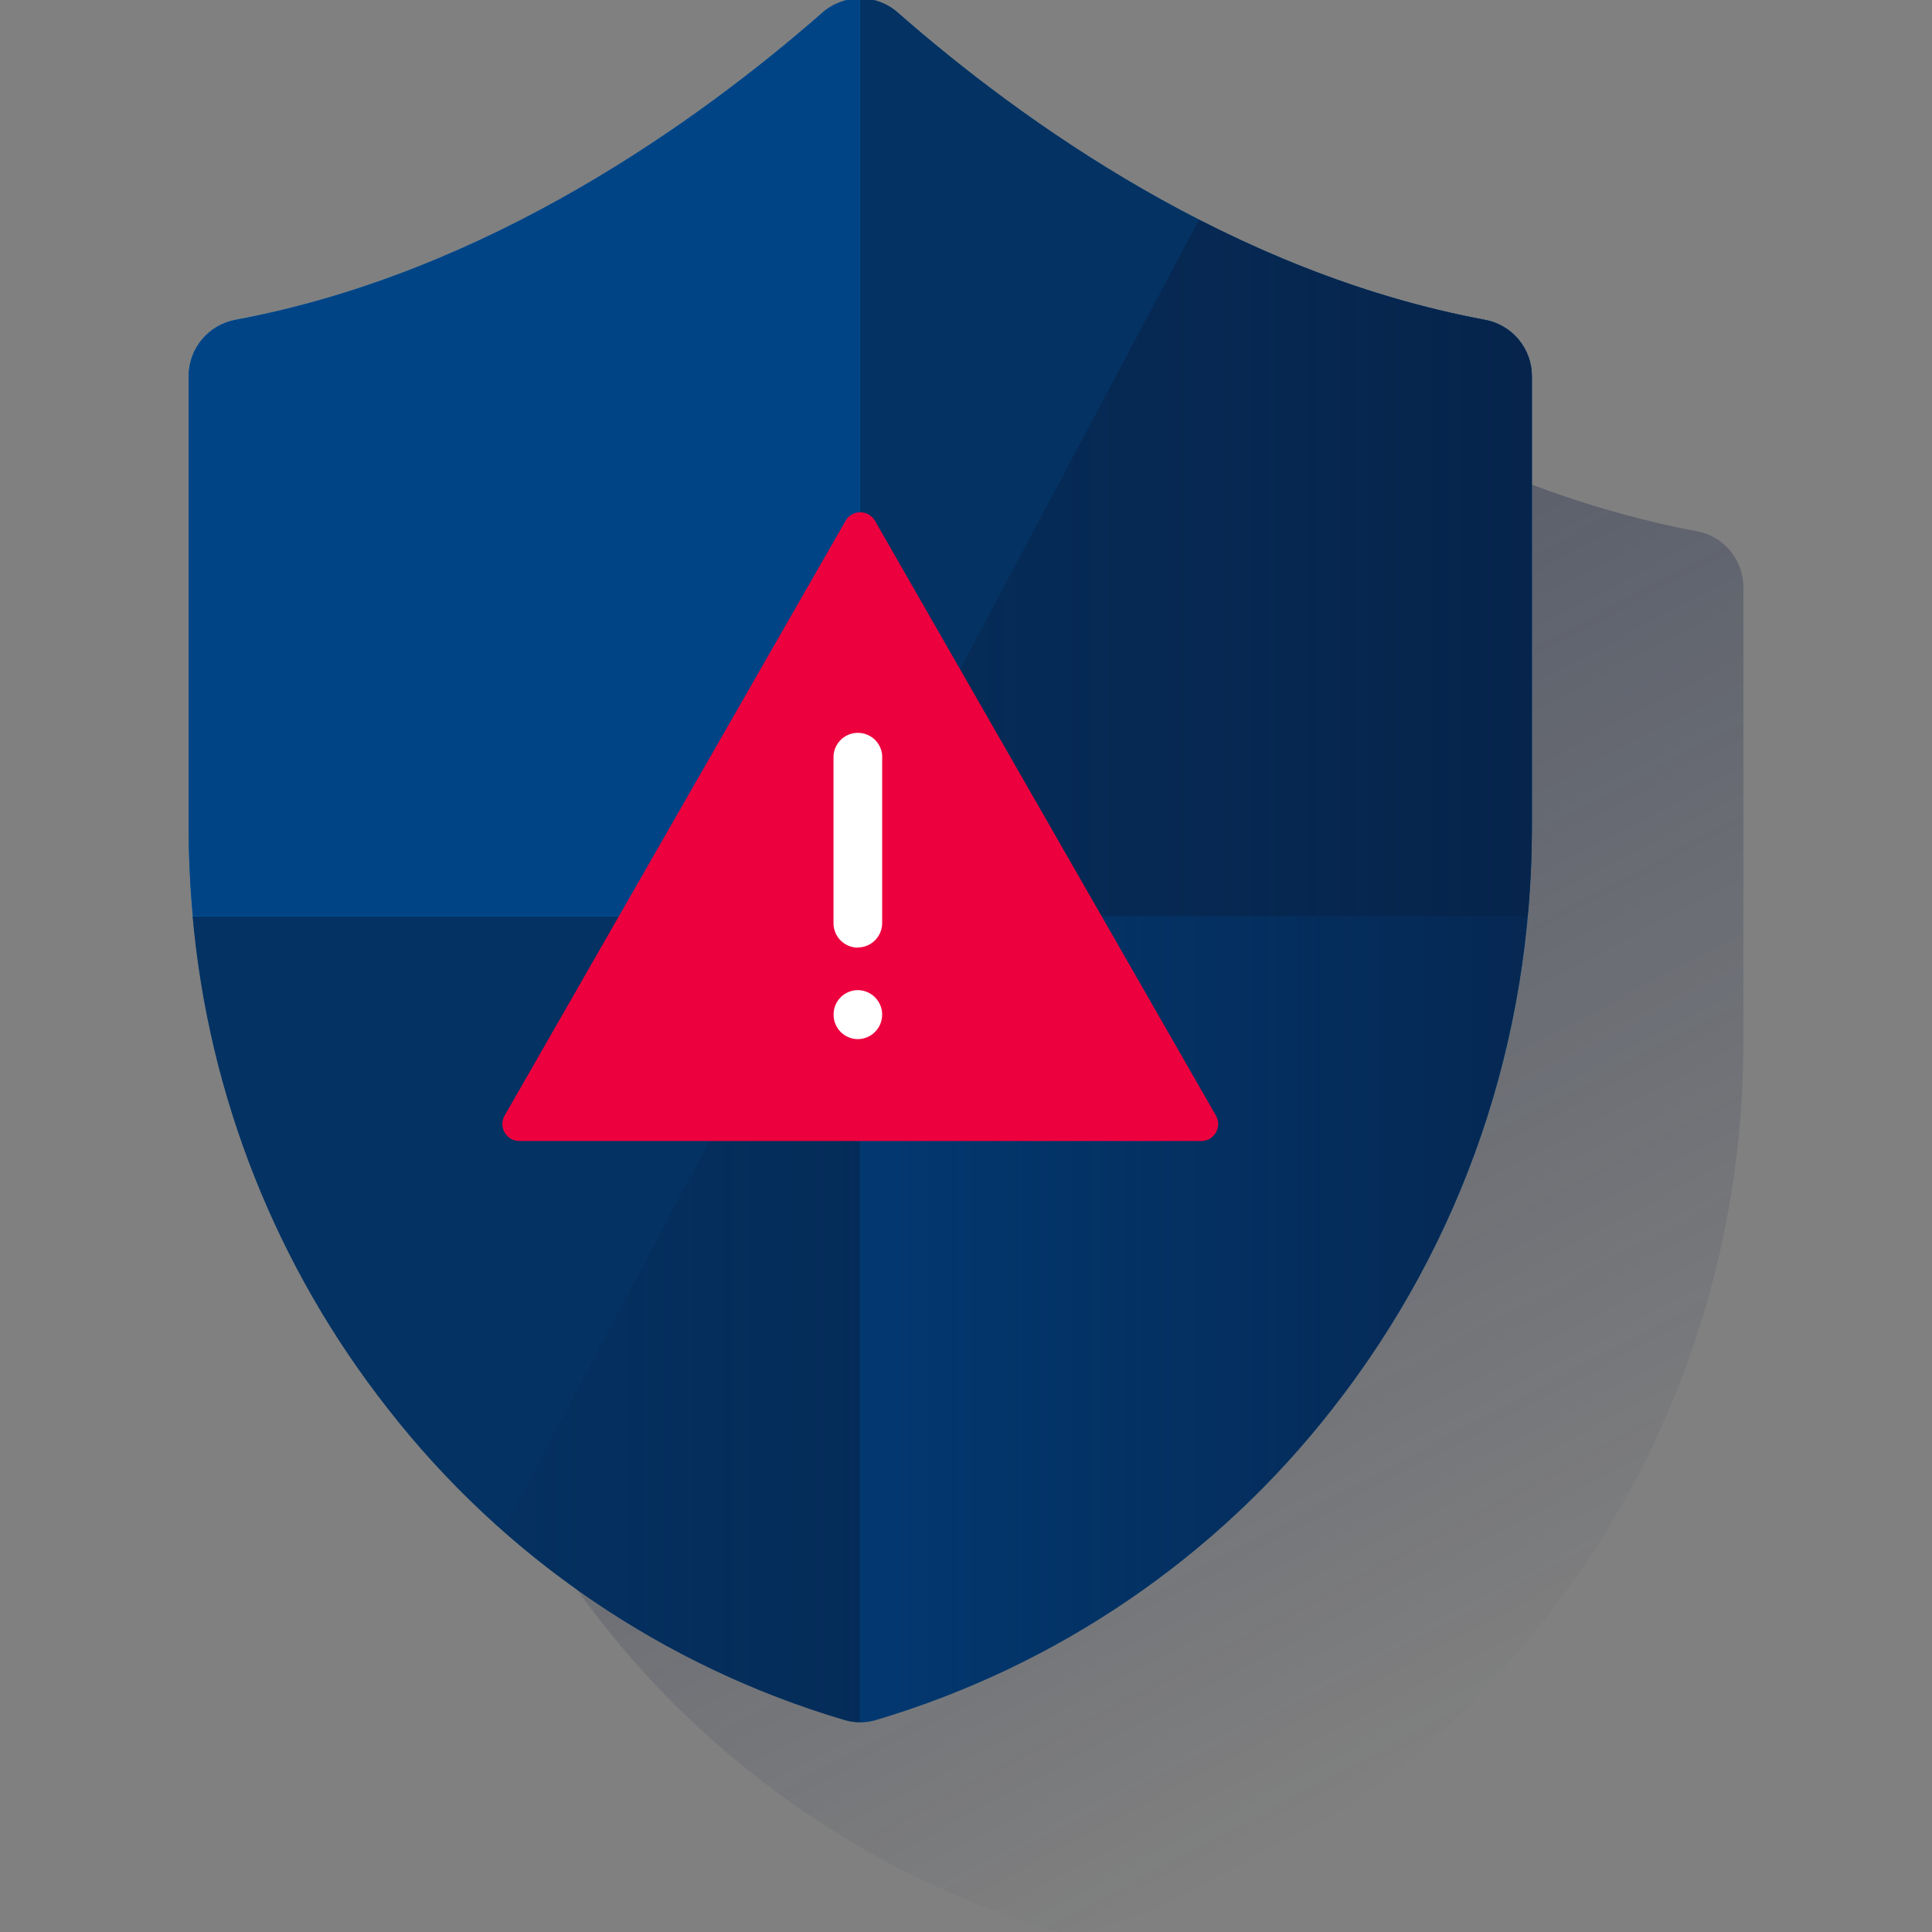 <svg width="600" height="600" viewBox="0 0 600 600" fill="none" xmlns="http://www.w3.org/2000/svg"><rect x="0" y="0" width="600" height="600" fill="#808080" stroke="none"/><g clip-path="url(#clip0_2160_1158)"><path d="M529.989 165.804C528.999 165.437 527.98 165.154 526.942 164.96C522.036 164.081 517.2 163.043 512.435 161.847C500.604 158.974 488.952 155.411 477.537 151.178C475.282 150.347 473.04 149.476 470.824 148.54C417.529 127.543 373.505 94.743 344.674 69.407C343.855 68.687 342.972 68.043 342.036 67.482C339.324 65.877 336.232 65.026 333.081 65.016H333.015C329.814 65.046 326.684 65.959 323.968 67.653C323.032 68.214 322.149 68.859 321.33 69.579C304.325 84.509 286.316 98.253 267.427 110.715C263.91 113.045 260.279 115.357 256.534 117.652C250.968 121.099 245.222 124.462 239.296 127.741C225.062 135.664 210.325 142.647 195.18 148.645C190.731 150.404 186.224 152.07 181.661 153.644C177.098 155.213 172.429 156.704 167.786 158.075C158.322 160.869 148.721 163.18 139.022 165C135.446 165.669 132.154 167.402 129.579 169.972C129.223 170.328 128.88 170.697 128.55 171.093C125.883 174.271 124.422 178.287 124.422 182.435V322.183C124.422 324.451 124.422 326.72 124.501 328.975V330.294C124.501 332.206 124.607 334.119 124.699 336.018V336.902C124.804 338.985 124.923 341.069 125.068 343.153V343.483C126.055 357.865 128.092 372.156 131.161 386.241C131.148 386.375 131.18 386.51 131.254 386.623C131.597 388.206 131.953 389.789 132.335 391.371C132.353 391.506 132.384 391.638 132.427 391.767C134.388 399.891 136.687 407.91 139.325 415.823C139.417 416.113 139.51 416.403 139.615 416.707L140.934 420.663C141.092 421.112 141.238 421.547 141.409 421.982C141.844 423.222 142.293 424.449 142.728 425.675L143.282 427.139C143.743 428.352 144.205 429.566 144.68 430.766C144.851 431.228 145.049 431.676 145.221 432.085C146.83 436.085 148.527 440.042 150.311 443.955L150.971 445.419C151.432 446.421 151.907 447.41 152.382 448.399C152.712 449.112 153.041 449.81 153.384 450.523C153.833 451.446 154.294 452.369 154.703 453.292C155.112 454.216 155.468 454.835 155.864 455.6C156.26 456.365 156.761 457.355 157.183 458.238C157.605 459.122 158.04 459.86 158.502 460.678C158.963 461.496 159.385 462.34 159.82 463.158C160.256 463.975 160.81 464.925 161.298 465.795C161.786 466.666 162.129 467.299 162.616 468.037C163.329 469.356 164.067 470.556 164.806 471.809L166.125 473.972C166.85 475.186 167.589 476.386 168.34 477.586L169.527 479.446C170.152 480.439 170.785 481.428 171.427 482.413L172.745 484.365C173.379 485.315 174.064 486.264 174.658 487.201L175.977 489.139L177.995 492.015L179.313 493.835C180.065 494.876 180.83 495.905 181.595 496.947L182.716 498.451C183.864 499.981 185.024 501.51 186.211 503.014C191.882 510.294 197.896 517.28 204.253 523.971C216.849 537.184 230.682 549.162 245.561 559.739C247.038 560.794 248.528 561.823 250.032 562.851C252.485 564.526 254.977 566.148 257.483 567.744L260.925 569.894C266.491 573.323 272.167 576.554 277.952 579.588C279.561 580.432 281.17 581.25 282.779 582.054C286.024 583.663 289.281 585.219 292.578 586.697C295.876 588.174 299.173 589.598 302.523 590.956C310.893 594.333 319.413 597.287 328.083 599.819C331.232 600.729 334.574 600.729 337.723 599.819C356.795 594.23 375.204 586.589 392.628 577.029C395.794 575.301 398.932 573.495 402.045 571.635C423.95 558.49 443.988 542.458 461.619 523.971C467.94 517.324 473.954 510.36 479.661 503.08C480.848 501.576 482.008 500.046 483.156 498.517L484.277 497.013C485.042 495.971 485.807 494.942 486.559 493.9L487.877 492.08C488.563 491.131 489.196 490.168 489.908 489.205L491.227 487.267C491.874 486.33 492.546 485.381 493.14 484.431L494.459 482.479C495.105 481.49 495.777 480.501 496.358 479.512L497.545 477.652C498.296 476.452 499.035 475.225 499.774 474.012C500.196 473.313 500.618 472.614 501.027 471.915C501.778 470.596 502.53 469.383 503.255 468.103C503.691 467.365 504.1 466.613 504.574 465.861L506.051 463.223C506.5 462.406 506.948 461.575 507.37 460.744C507.792 459.913 508.241 459.122 508.689 458.304C509.138 457.486 509.599 456.55 510.008 455.666L511.169 453.358C511.63 452.435 512.079 451.512 512.488 450.589L513.503 448.465C513.978 447.476 514.453 446.487 514.914 445.485L515.587 443.994C517.345 440.073 519.034 436.116 520.651 432.124L521.205 430.805C521.68 429.605 522.142 428.392 522.603 427.179L523.157 425.715C523.619 424.488 524.067 423.262 524.476 422.022L524.951 420.703C525.413 419.384 525.861 418.065 526.27 416.746L526.573 415.849C529.211 407.936 531.488 399.931 533.405 391.833C533.428 391.689 533.463 391.548 533.51 391.411C533.88 389.841 534.249 388.272 534.592 386.689C534.576 386.551 534.609 386.411 534.684 386.293C537.754 372.208 539.791 357.918 540.777 343.536V343.206C540.923 341.122 541.041 339.038 541.147 336.954V336.071C541.226 334.172 541.292 332.259 541.345 330.347V329.028C541.345 326.773 541.424 324.504 541.424 322.236V182.382C541.423 178.786 540.329 175.274 538.287 172.313C536.245 169.352 533.351 167.082 529.989 165.804Z" fill="url(#paint0_linear_2160_1158)"/><path d="M73.186 99.317C69.1 100.062 65.403 102.213 62.737 105.397C60.07 108.582 58.602 112.599 58.586 116.752V256.553C58.586 323.13 79.991 385.658 120.481 437.371C156.524 483.622 206.13 517.442 262.352 534.097C265.5 535.019 268.846 535.019 271.993 534.097C328.207 517.425 377.808 483.608 413.864 437.371C454.341 385.658 475.746 323.13 475.746 256.553V116.752C475.727 112.589 474.25 108.565 471.57 105.379C468.89 102.193 465.178 100.048 461.08 99.317C382.66 84.717 317.178 37.62 278.759 3.922C275.534 1.092 271.39 -0.469 267.1 -0.469C262.81 -0.469 258.666 1.092 255.441 3.922C216.943 37.62 151.54 84.717 73.186 99.317Z" fill="#0065AA"/><path d="M267.06 -0.469C262.769 -0.471 258.625 1.09 255.402 3.923C216.943 37.62 151.54 84.717 73.186 99.317C69.1 100.062 65.403 102.214 62.737 105.398C60.07 108.582 58.602 112.599 58.586 116.753V256.554C58.586 265.979 59.026 275.317 59.905 284.566H267.06V-0.469Z" fill="#004486"/><path d="M59.82 284.641C64.806 340.365 85.853 393.446 120.409 437.445C156.453 483.696 206.059 517.517 262.281 534.172C263.843 534.635 265.465 534.871 267.095 534.871V284.641H59.82Z" fill="#043263"/><path d="M475.737 256.581V116.78C475.727 112.622 474.262 108.599 471.595 105.409C468.927 102.219 465.227 100.064 461.137 99.318C382.717 84.678 317.234 37.581 278.816 3.884C275.586 1.037 271.423 -0.526 267.117 -0.508V284.594H474.431C475.293 275.379 475.728 266.041 475.737 256.581Z" fill="#043263"/><path d="M267.062 284.641V534.871C268.697 534.869 270.322 534.634 271.89 534.172C328.104 517.5 377.705 483.683 413.761 437.445C448.313 393.445 469.355 340.364 474.337 284.641H267.062Z" fill="#004486"/><path d="M461.143 99.323C429.068 93.335 399.156 81.927 372.382 68.211L156.008 475.202C186.678 502.458 222.99 522.602 262.349 534.196C265.496 535.118 268.842 535.118 271.99 534.196C328.204 517.524 377.805 483.707 413.861 437.469C454.337 385.756 475.743 323.229 475.743 256.652V116.851C475.748 112.682 474.29 108.643 471.621 105.439C468.953 102.236 465.244 100.071 461.143 99.323Z" fill="url(#paint1_linear_2160_1158)"/><path d="M262.562 161.803L156.722 346.445C156.258 347.249 156.014 348.162 156.016 349.091C156.017 350.02 156.264 350.932 156.731 351.735C157.198 352.538 157.869 353.204 158.676 353.664C159.482 354.125 160.396 354.364 161.325 354.358H373.005C373.934 354.364 374.848 354.125 375.654 353.664C376.461 353.204 377.132 352.538 377.599 351.735C378.066 350.932 378.313 350.02 378.314 349.091C378.316 348.162 378.072 347.249 377.608 346.445L271.768 161.803C271.09 160.585 269.957 159.685 268.618 159.3C267.279 158.914 265.841 159.074 264.62 159.745C263.75 160.219 263.036 160.933 262.562 161.803Z" fill="#ED003E"/><path d="M266.396 294.296C265.401 294.293 264.418 294.094 263.501 293.71C262.583 293.326 261.751 292.766 261.05 292.06C260.35 291.355 259.795 290.518 259.418 289.599C259.041 288.679 258.848 287.694 258.852 286.7V235.158C258.851 233.205 259.606 231.327 260.957 229.917C262.309 228.507 264.154 227.674 266.105 227.593C268.057 227.511 269.964 228.187 271.429 229.478C272.894 230.77 273.803 232.578 273.966 234.525V286.634C273.969 287.631 273.776 288.619 273.398 289.541C273.019 290.463 272.462 291.302 271.759 292.008C271.056 292.715 270.22 293.276 269.3 293.66C268.379 294.044 267.393 294.242 266.396 294.244V294.296Z" fill="white"/><path d="M266.419 322.712C264.409 322.708 262.484 321.906 261.065 320.483C260.72 320.127 260.411 319.738 260.141 319.322C259.862 318.909 259.628 318.467 259.442 318.004C259.246 317.546 259.1 317.068 259.007 316.579C258.917 316.088 258.873 315.589 258.875 315.089C258.868 314.096 259.057 313.111 259.432 312.192C259.806 311.272 260.358 310.436 261.057 309.73C261.755 309.024 262.586 308.463 263.502 308.079C264.417 307.695 265.4 307.496 266.393 307.492C267.386 307.493 268.369 307.69 269.286 308.073C270.203 308.456 271.035 309.016 271.734 309.721C272.796 310.783 273.52 312.135 273.815 313.608C274.11 315.08 273.963 316.607 273.391 317.996C272.82 319.385 271.851 320.574 270.606 321.413C269.36 322.252 267.894 322.704 266.393 322.712H266.419Z" fill="white"/></g><defs><linearGradient id="paint0_linear_2160_1158" x1="239.098" y1="110.847" x2="466.182" y2="537.951" gradientUnits="userSpaceOnUse"><stop stop-color="#192647" stop-opacity="0.5" offset="0"/><stop offset="1" stop-color="#192647" stop-opacity="0"/></linearGradient><linearGradient id="paint1_linear_2160_1158" x1="475.743" y1="301.52" x2="156.008" y2="301.52" gradientUnits="userSpaceOnUse"><stop stop-color="#072146" stop-opacity="0.8" offset="0"/><stop offset="1" stop-color="#072146" stop-opacity="0.1"/></linearGradient><clipPath id="clip0_2160_1158"><rect width="600" height="600" fill="white"/></clipPath></defs></svg>